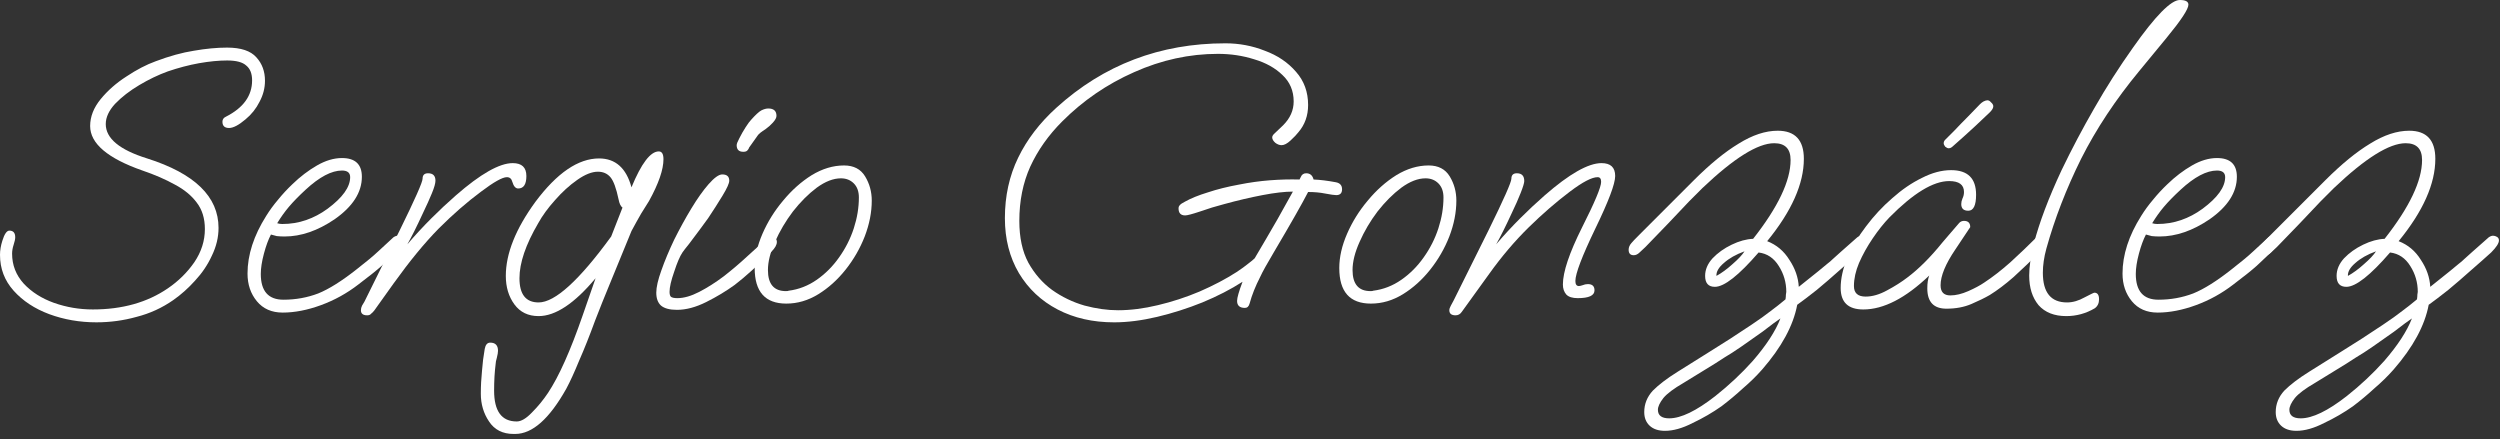 <svg width="205" height="36" viewBox="0 0 205 36" fill="none" xmlns="http://www.w3.org/2000/svg">
<rect x="0" y="0" width="205" height="36" fill="#333333" stroke="none"/>
<path d="M188.305 35.328C187.772 35.328 187.356 35.189 187.057 34.912C186.759 34.634 186.609 34.261 186.609 33.792C186.609 33.13 186.844 32.544 187.313 32.032C187.804 31.541 188.476 31.029 189.329 30.496C189.991 30.09 190.876 29.536 191.985 28.832C193.095 28.149 194.236 27.413 195.409 26.624C196.049 26.197 196.572 25.824 196.977 25.504C197.383 25.205 197.788 24.885 198.193 24.544C198.215 24.394 198.225 24.266 198.225 24.16C198.247 24.053 198.257 23.978 198.257 23.936C198.257 23.168 198.055 22.464 197.649 21.824C197.244 21.162 196.689 20.789 195.985 20.704C194.364 22.581 193.169 23.52 192.401 23.52C191.868 23.52 191.601 23.221 191.601 22.624C191.601 22.112 191.804 21.632 192.209 21.184C192.636 20.736 193.159 20.362 193.777 20.064C194.396 19.765 194.983 19.605 195.537 19.584C197.585 16.981 198.609 14.826 198.609 13.12C198.609 12.202 198.161 11.744 197.265 11.744C195.921 11.744 193.959 12.97 191.377 15.424C191.185 15.616 190.823 15.978 190.289 16.512C189.777 17.045 189.201 17.653 188.561 18.336C187.921 18.997 187.303 19.637 186.705 20.256C186.556 20.405 186.396 20.554 186.225 20.704C186.076 20.853 185.916 20.928 185.745 20.928C185.468 20.928 185.329 20.778 185.329 20.48C185.329 20.288 185.404 20.106 185.553 19.936C185.617 19.85 185.852 19.605 186.257 19.2C186.684 18.773 187.175 18.282 187.729 17.728C188.284 17.173 188.828 16.629 189.361 16.096C189.895 15.562 190.332 15.125 190.673 14.784C191.996 13.461 193.223 12.458 194.353 11.776C195.484 11.072 196.551 10.72 197.553 10.72C198.983 10.72 199.697 11.488 199.697 13.024C199.697 15.072 198.695 17.322 196.689 19.776C197.457 20.074 198.065 20.586 198.513 21.312C198.983 22.016 199.239 22.752 199.281 23.52C200.007 22.944 200.54 22.517 200.881 22.24C201.223 21.962 201.468 21.76 201.617 21.632C201.788 21.504 201.937 21.376 202.065 21.248C202.215 21.12 202.428 20.928 202.705 20.672C203.004 20.416 203.463 20.01 204.081 19.456C204.209 19.37 204.327 19.328 204.433 19.328C204.54 19.328 204.647 19.36 204.753 19.424C204.86 19.488 204.913 19.584 204.913 19.712C204.913 19.946 204.7 20.277 204.273 20.704C203.804 21.13 203.249 21.621 202.609 22.176C201.991 22.73 201.372 23.264 200.753 23.776C200.135 24.266 199.601 24.672 199.153 24.992C198.833 26.698 197.873 28.469 196.273 30.304C195.804 30.837 195.281 31.349 194.705 31.84C194.151 32.352 193.564 32.842 192.945 33.312C192.22 33.824 191.431 34.282 190.577 34.688C189.745 35.114 188.988 35.328 188.305 35.328ZM192.529 22.624C192.956 22.389 193.393 22.069 193.841 21.664C194.311 21.258 194.641 20.906 194.833 20.608C194.129 20.864 193.564 21.184 193.137 21.568C192.711 21.93 192.508 22.282 192.529 22.624ZM188.657 34.304C189.617 34.304 190.876 33.696 192.433 32.48C193.564 31.584 194.588 30.624 195.505 29.6C196.615 28.32 197.372 27.157 197.777 26.112C197.628 26.218 197.447 26.346 197.233 26.496C197.02 26.666 196.711 26.901 196.305 27.2C195.644 27.669 195.068 28.074 194.577 28.416C194.087 28.757 193.607 29.066 193.137 29.344C192.689 29.642 192.199 29.952 191.665 30.272C191.153 30.592 190.545 30.965 189.841 31.392C189.031 31.861 188.476 32.277 188.177 32.64C187.879 33.024 187.729 33.344 187.729 33.6C187.729 34.069 188.039 34.304 188.657 34.304Z" fill="white"/>
<path d="M176.927 25.632C176.031 25.632 175.327 25.323 174.815 24.704C174.303 24.085 174.047 23.328 174.047 22.432C174.047 20.896 174.559 19.317 175.583 17.696C175.861 17.248 176.181 16.811 176.543 16.384C176.906 15.936 177.301 15.509 177.727 15.104C178.367 14.485 179.039 13.973 179.743 13.568C180.447 13.163 181.13 12.96 181.791 12.96C182.879 12.96 183.423 13.472 183.423 14.496C183.423 15.776 182.677 16.939 181.183 17.984C179.797 18.923 178.431 19.392 177.087 19.392C176.853 19.392 176.639 19.381 176.447 19.36C176.277 19.317 176.117 19.275 175.967 19.232C175.754 19.637 175.562 20.16 175.391 20.8C175.221 21.44 175.135 21.995 175.135 22.464C175.135 23.872 175.754 24.576 176.991 24.576C177.994 24.576 178.943 24.405 179.839 24.064C180.735 23.701 181.802 23.029 183.039 22.048C183.807 21.451 184.383 20.971 184.767 20.608C185.151 20.245 185.567 19.861 186.015 19.456C186.143 19.371 186.261 19.328 186.367 19.328C186.474 19.328 186.581 19.36 186.687 19.424C186.794 19.488 186.847 19.584 186.847 19.712C186.847 19.947 186.634 20.277 186.207 20.704C185.845 21.045 185.461 21.408 185.055 21.792C184.65 22.155 184.01 22.667 183.135 23.328C182.197 24.053 181.173 24.619 180.063 25.024C178.954 25.429 177.909 25.632 176.927 25.632ZM176.895 18.368C177.578 18.368 178.229 18.261 178.847 18.048C179.466 17.835 180.053 17.525 180.607 17.12C181.845 16.203 182.463 15.339 182.463 14.528C182.463 14.165 182.239 13.984 181.791 13.984C180.938 13.984 179.946 14.507 178.815 15.552C178.261 16.064 177.802 16.533 177.439 16.96C177.098 17.365 176.778 17.813 176.479 18.304C176.607 18.347 176.746 18.368 176.895 18.368Z" fill="white"/>
<path d="M169.434 25.92C168.453 25.92 167.695 25.621 167.162 25.024C166.65 24.405 166.394 23.595 166.394 22.592C166.394 21.867 166.522 20.992 166.778 19.968C167.226 18.24 167.983 16.235 169.05 13.952C169.882 12.224 170.778 10.528 171.738 8.864C172.698 7.179 173.754 5.525 174.906 3.904C176.741 1.301 178.021 0 178.746 0C179.215 0 179.45 0.128 179.45 0.384C179.45 0.747 178.853 1.653 177.658 3.104L175.418 5.824C173.477 8.171 171.887 10.571 170.65 13.024C169.434 15.477 168.485 17.931 167.802 20.384C167.61 21.088 167.514 21.749 167.514 22.368C167.514 23.989 168.175 24.8 169.498 24.8C169.967 24.8 170.447 24.661 170.938 24.384C171.429 24.128 171.695 24 171.738 24C171.994 24 172.122 24.181 172.122 24.544C172.122 24.864 172.005 25.109 171.77 25.28C171.045 25.707 170.266 25.92 169.434 25.92Z" fill="white"/>
<path d="M152.791 25.376C151.553 25.376 150.935 24.789 150.935 23.616C150.935 22.848 151.116 22.026 151.479 21.152C151.863 20.256 152.375 19.392 153.015 18.56C153.655 17.706 154.369 16.938 155.159 16.256C155.948 15.552 156.759 14.997 157.591 14.592C158.423 14.165 159.223 13.952 159.991 13.952C161.356 13.952 162.039 14.624 162.039 15.968C162.039 16.842 161.825 17.28 161.399 17.28C161.015 17.28 160.823 17.098 160.823 16.736C160.823 16.586 160.855 16.437 160.919 16.288C161.004 16.117 161.047 15.936 161.047 15.744C161.047 15.146 160.641 14.848 159.831 14.848C158.529 14.848 156.897 15.84 154.935 17.824C154.465 18.314 154.007 18.89 153.559 19.552C153.111 20.213 152.737 20.885 152.439 21.568C152.161 22.229 152.023 22.858 152.023 23.456C152.023 24.032 152.343 24.32 152.983 24.32C153.537 24.32 154.124 24.149 154.743 23.808C155.383 23.466 155.937 23.114 156.407 22.752C157.345 22.048 158.305 21.088 159.287 19.872C159.436 19.701 159.628 19.477 159.863 19.2C160.097 18.922 160.364 18.613 160.663 18.272C160.769 18.165 160.897 18.112 161.047 18.112C161.388 18.112 161.559 18.282 161.559 18.624L160.343 20.448C159.532 21.642 159.127 22.624 159.127 23.392C159.127 23.946 159.393 24.224 159.927 24.224C160.375 24.224 160.865 24.106 161.399 23.872C161.932 23.637 162.369 23.402 162.711 23.168C163.393 22.72 164.108 22.165 164.855 21.504C165.601 20.821 166.316 20.138 166.999 19.456C167.084 19.37 167.212 19.328 167.383 19.328C167.703 19.328 167.863 19.456 167.863 19.712C167.863 19.946 167.713 20.213 167.415 20.512C166.561 21.365 165.793 22.101 165.111 22.72C164.428 23.317 163.777 23.808 163.159 24.192C162.753 24.426 162.252 24.672 161.655 24.928C161.057 25.184 160.375 25.312 159.607 25.312C158.561 25.312 158.039 24.757 158.039 23.648C158.039 23.221 158.092 22.869 158.199 22.592C156.257 24.448 154.455 25.376 152.791 25.376ZM159.799 12.16C159.713 12.16 159.617 12.117 159.511 12.032C159.425 11.925 159.383 11.829 159.383 11.744C159.383 11.637 159.425 11.541 159.511 11.456C159.681 11.285 159.937 11.029 160.279 10.688C160.62 10.325 160.983 9.952 161.367 9.568C161.751 9.162 162.081 8.821 162.359 8.544C162.444 8.458 162.54 8.384 162.647 8.32C162.775 8.256 162.881 8.224 162.967 8.224C163.073 8.224 163.169 8.277 163.255 8.384C163.361 8.469 163.425 8.565 163.447 8.672V8.736C163.447 8.864 163.351 9.024 163.159 9.216C162.967 9.408 162.572 9.781 161.975 10.336C161.377 10.89 160.737 11.466 160.055 12.064C159.969 12.128 159.884 12.16 159.799 12.16Z" fill="white"/>
<path d="M136.524 35.328C135.991 35.328 135.575 35.189 135.276 34.912C134.977 34.634 134.828 34.261 134.828 33.792C134.828 33.13 135.063 32.544 135.532 32.032C136.023 31.541 136.695 31.029 137.548 30.496C138.209 30.09 139.095 29.536 140.204 28.832C141.313 28.149 142.455 27.413 143.628 26.624C144.268 26.197 144.791 25.824 145.196 25.504C145.601 25.205 146.007 24.885 146.412 24.544C146.433 24.394 146.444 24.266 146.444 24.16C146.465 24.053 146.476 23.978 146.476 23.936C146.476 23.168 146.273 22.464 145.868 21.824C145.463 21.162 144.908 20.789 144.204 20.704C142.583 22.581 141.388 23.52 140.62 23.52C140.087 23.52 139.82 23.221 139.82 22.624C139.82 22.112 140.023 21.632 140.428 21.184C140.855 20.736 141.377 20.362 141.996 20.064C142.615 19.765 143.201 19.605 143.756 19.584C145.804 16.981 146.828 14.826 146.828 13.12C146.828 12.202 146.38 11.744 145.484 11.744C144.14 11.744 142.177 12.97 139.596 15.424C139.404 15.616 139.041 15.978 138.508 16.512C137.996 17.045 137.42 17.653 136.78 18.336C136.14 18.997 135.521 19.637 134.924 20.256C134.775 20.405 134.615 20.554 134.444 20.704C134.295 20.853 134.135 20.928 133.964 20.928C133.687 20.928 133.548 20.778 133.548 20.48C133.548 20.288 133.623 20.106 133.772 19.936C133.836 19.85 134.071 19.605 134.476 19.2C134.903 18.773 135.393 18.282 135.948 17.728C136.503 17.173 137.047 16.629 137.58 16.096C138.113 15.562 138.551 15.125 138.892 14.784C140.215 13.461 141.441 12.458 142.572 11.776C143.703 11.072 144.769 10.72 145.772 10.72C147.201 10.72 147.916 11.488 147.916 13.024C147.916 15.072 146.913 17.322 144.908 19.776C145.676 20.074 146.284 20.586 146.732 21.312C147.201 22.016 147.457 22.752 147.5 23.52C148.225 22.944 148.759 22.517 149.1 22.24C149.441 21.962 149.687 21.76 149.836 21.632C150.007 21.504 150.156 21.376 150.284 21.248C150.433 21.12 150.647 20.928 150.924 20.672C151.223 20.416 151.681 20.01 152.3 19.456C152.428 19.37 152.545 19.328 152.652 19.328C152.759 19.328 152.865 19.36 152.972 19.424C153.079 19.488 153.132 19.584 153.132 19.712C153.132 19.946 152.919 20.277 152.492 20.704C152.023 21.13 151.468 21.621 150.828 22.176C150.209 22.73 149.591 23.264 148.972 23.776C148.353 24.266 147.82 24.672 147.372 24.992C147.052 26.698 146.092 28.469 144.492 30.304C144.023 30.837 143.5 31.349 142.924 31.84C142.369 32.352 141.783 32.842 141.164 33.312C140.439 33.824 139.649 34.282 138.796 34.688C137.964 35.114 137.207 35.328 136.524 35.328ZM140.748 22.624C141.175 22.389 141.612 22.069 142.06 21.664C142.529 21.258 142.86 20.906 143.052 20.608C142.348 20.864 141.783 21.184 141.356 21.568C140.929 21.93 140.727 22.282 140.748 22.624ZM136.876 34.304C137.836 34.304 139.095 33.696 140.652 32.48C141.783 31.584 142.807 30.624 143.724 29.6C144.833 28.32 145.591 27.157 145.996 26.112C145.847 26.218 145.665 26.346 145.452 26.496C145.239 26.666 144.929 26.901 144.524 27.2C143.863 27.669 143.287 28.074 142.796 28.416C142.305 28.757 141.825 29.066 141.356 29.344C140.908 29.642 140.417 29.952 139.884 30.272C139.372 30.592 138.764 30.965 138.06 31.392C137.249 31.861 136.695 32.277 136.396 32.64C136.097 33.024 135.948 33.344 135.948 33.6C135.948 34.069 136.257 34.304 136.876 34.304Z" fill="white"/>
<path d="M119.357 25.856C119.016 25.856 118.845 25.717 118.845 25.44C118.845 25.333 118.888 25.205 118.973 25.056C119.059 24.885 119.133 24.747 119.197 24.64L122.077 18.848C123.315 16.331 123.933 14.933 123.933 14.656C123.933 14.357 124.083 14.208 124.381 14.208C124.787 14.208 124.989 14.421 124.989 14.848C124.989 14.997 124.893 15.317 124.701 15.808C124.509 16.299 124.264 16.853 123.965 17.472C123.453 18.581 123.027 19.435 122.685 20.032C123.325 19.285 123.976 18.581 124.637 17.92C125.299 17.259 125.971 16.629 126.653 16.032C128.68 14.261 130.237 13.376 131.325 13.376C132.072 13.376 132.445 13.728 132.445 14.432C132.445 15.072 131.901 16.512 130.813 18.752C129.725 21.013 129.181 22.443 129.181 23.04C129.181 23.317 129.277 23.456 129.469 23.456C129.533 23.456 129.629 23.435 129.757 23.392C129.907 23.328 130.056 23.296 130.205 23.296C130.568 23.296 130.749 23.467 130.749 23.808C130.749 24.235 130.291 24.448 129.373 24.448C128.947 24.448 128.637 24.352 128.445 24.16C128.253 23.947 128.157 23.669 128.157 23.328C128.157 22.304 128.68 20.747 129.725 18.656C130.771 16.587 131.293 15.339 131.293 14.912C131.293 14.656 131.197 14.528 131.005 14.528C130.536 14.528 129.779 14.923 128.733 15.712C127.603 16.565 126.472 17.547 125.341 18.656C124.211 19.765 123.133 21.035 122.109 22.464L119.869 25.568C119.741 25.76 119.571 25.856 119.357 25.856Z" fill="white"/>
<path d="M112.413 24.895C110.685 24.895 109.821 23.925 109.821 21.983C109.821 21.087 110.034 20.149 110.461 19.167C110.888 18.186 111.453 17.279 112.157 16.447C112.861 15.594 113.64 14.901 114.493 14.367C115.368 13.834 116.253 13.567 117.149 13.567C117.938 13.567 118.514 13.866 118.877 14.463C119.24 15.061 119.421 15.722 119.421 16.447C119.421 17.407 119.229 18.389 118.845 19.391C118.461 20.373 117.938 21.279 117.277 22.111C116.616 22.943 115.869 23.615 115.037 24.127C114.205 24.639 113.33 24.895 112.413 24.895ZM112.381 23.871C112.509 23.871 112.584 23.861 112.605 23.839C113.437 23.733 114.205 23.434 114.909 22.943C115.613 22.453 116.221 21.845 116.733 21.119C117.266 20.373 117.672 19.573 117.949 18.719C118.226 17.866 118.365 17.023 118.365 16.191C118.365 15.701 118.226 15.317 117.949 15.039C117.672 14.762 117.32 14.623 116.893 14.623C116.274 14.623 115.613 14.879 114.909 15.391C114.226 15.903 113.576 16.554 112.957 17.343C112.36 18.133 111.869 18.965 111.485 19.839C111.101 20.693 110.909 21.461 110.909 22.143C110.909 23.295 111.4 23.871 112.381 23.871Z" fill="white"/>
<path d="M91.362 26.432C89.612 26.432 88.066 26.08 86.722 25.376C85.377 24.672 84.322 23.68 83.553 22.4C82.785 21.098 82.401 19.594 82.401 17.888C82.401 16.074 82.764 14.421 83.49 12.928C84.215 11.434 85.26 10.069 86.626 8.832C90.508 5.312 95.127 3.552 100.481 3.552C101.612 3.552 102.689 3.754 103.713 4.16C104.759 4.544 105.612 5.12 106.273 5.888C106.935 6.634 107.265 7.541 107.265 8.608C107.265 9.482 106.999 10.229 106.465 10.848C106.337 11.018 106.124 11.242 105.825 11.52C105.548 11.776 105.303 11.904 105.089 11.904C104.919 11.904 104.748 11.84 104.577 11.712C104.407 11.562 104.321 11.413 104.321 11.264C104.321 11.157 104.396 11.04 104.545 10.912C104.695 10.762 104.919 10.549 105.217 10.272C105.793 9.696 106.081 9.045 106.081 8.32C106.081 7.445 105.772 6.72 105.153 6.144C104.556 5.568 103.788 5.141 102.849 4.864C101.911 4.565 100.919 4.416 99.874 4.416C97.527 4.416 95.234 4.917 92.993 5.92C90.775 6.901 88.812 8.245 87.106 9.952C85.975 11.082 85.1 12.32 84.481 13.664C83.884 14.986 83.585 16.469 83.585 18.112C83.585 19.477 83.831 20.618 84.322 21.536C84.834 22.453 85.484 23.2 86.273 23.776C87.084 24.352 87.969 24.778 88.93 25.056C89.889 25.312 90.807 25.44 91.681 25.44C92.706 25.44 93.793 25.301 94.945 25.024C96.119 24.746 97.26 24.373 98.37 23.904C99.5 23.413 100.513 22.88 101.409 22.304C101.793 22.048 102.103 21.824 102.337 21.632C102.593 21.44 102.775 21.29 102.881 21.184L103.841 19.552C104.097 19.125 104.407 18.592 104.769 17.952C105.132 17.312 105.548 16.565 106.017 15.712C105.356 15.712 104.524 15.808 103.521 16C102.519 16.192 101.473 16.437 100.385 16.736C99.724 16.906 99.063 17.109 98.401 17.344C97.761 17.557 97.356 17.664 97.186 17.664C96.823 17.664 96.641 17.472 96.641 17.088C96.641 16.981 96.674 16.896 96.737 16.832C96.802 16.746 96.94 16.65 97.153 16.544C97.644 16.266 98.273 16.01 99.041 15.776C99.809 15.52 100.663 15.306 101.601 15.136C102.455 14.965 103.297 14.848 104.129 14.784C104.961 14.72 105.772 14.698 106.561 14.72L106.657 14.528C106.743 14.314 106.892 14.208 107.105 14.208C107.425 14.208 107.628 14.378 107.713 14.72C108.247 14.741 108.855 14.816 109.537 14.944C109.879 15.008 110.049 15.2 110.049 15.52C110.049 15.84 109.889 16 109.569 16C109.42 16 109.121 15.957 108.673 15.872C108.247 15.786 107.777 15.744 107.265 15.744C106.796 16.661 105.868 18.293 104.481 20.64C104.204 21.109 103.969 21.514 103.777 21.856C103.585 22.197 103.436 22.485 103.329 22.72C102.945 23.466 102.657 24.192 102.465 24.896C102.401 25.13 102.273 25.248 102.081 25.248C101.655 25.248 101.441 25.056 101.441 24.672C101.441 24.416 101.591 23.893 101.889 23.104C100.929 23.722 99.831 24.288 98.594 24.8C97.377 25.29 96.14 25.685 94.882 25.984C93.623 26.282 92.45 26.432 91.362 26.432Z" fill="white"/>
<path d="M64.475 24.895C62.748 24.895 61.883 23.925 61.883 21.983C61.883 21.087 62.097 20.149 62.523 19.167C62.95 18.186 63.516 17.279 64.219 16.447C64.924 15.594 65.702 14.901 66.555 14.367C67.43 13.834 68.316 13.567 69.212 13.567C70.001 13.567 70.577 13.866 70.939 14.463C71.302 15.061 71.484 15.722 71.484 16.447C71.484 17.407 71.291 18.389 70.907 19.391C70.523 20.373 70.001 21.279 69.34 22.111C68.678 22.943 67.931 23.615 67.1 24.127C66.267 24.639 65.393 24.895 64.475 24.895ZM64.444 23.871C64.572 23.871 64.646 23.861 64.668 23.839C65.499 23.733 66.267 23.434 66.972 22.943C67.675 22.453 68.284 21.845 68.796 21.119C69.329 20.373 69.734 19.573 70.012 18.719C70.289 17.866 70.428 17.023 70.428 16.191C70.428 15.701 70.289 15.317 70.012 15.039C69.734 14.762 69.382 14.623 68.956 14.623C68.337 14.623 67.675 14.879 66.972 15.391C66.289 15.903 65.638 16.554 65.019 17.343C64.422 18.133 63.931 18.965 63.547 19.839C63.163 20.693 62.971 21.461 62.971 22.143C62.971 23.295 63.462 23.871 64.444 23.871Z" fill="white"/>
<path d="M60.951 12.447C60.588 12.447 60.407 12.266 60.407 11.903C60.407 11.797 60.482 11.605 60.631 11.328C60.78 11.029 60.951 10.73 61.143 10.431C61.335 10.133 61.484 9.93 61.591 9.824C61.954 9.418 62.231 9.162 62.423 9.056C62.636 8.949 62.828 8.896 62.999 8.896C63.447 8.896 63.671 9.098 63.671 9.504C63.671 9.653 63.575 9.834 63.383 10.047C63.212 10.239 63.01 10.421 62.775 10.591C62.434 10.805 62.22 10.976 62.135 11.104L61.431 12.095C61.41 12.181 61.356 12.266 61.271 12.351C61.207 12.415 61.1 12.447 60.951 12.447ZM55.511 25.407C54.914 25.407 54.476 25.29 54.199 25.055C53.943 24.821 53.815 24.469 53.815 24C53.815 23.552 53.954 22.944 54.231 22.175C54.508 21.386 54.86 20.544 55.287 19.648C55.735 18.752 56.204 17.898 56.695 17.087C57.186 16.277 57.655 15.616 58.103 15.104C58.572 14.57 58.946 14.303 59.223 14.303C59.607 14.303 59.799 14.474 59.799 14.816C59.799 15.029 59.618 15.434 59.255 16.032C58.892 16.629 58.498 17.247 58.071 17.887C57.9 18.122 57.666 18.442 57.367 18.848C57.068 19.253 56.78 19.637 56.503 20C56.226 20.341 56.044 20.576 55.959 20.703C55.746 21.023 55.522 21.546 55.287 22.271C55.031 22.997 54.903 23.552 54.903 23.936C54.903 24.106 54.935 24.234 54.999 24.32C55.084 24.405 55.266 24.448 55.543 24.448C56.076 24.448 56.674 24.277 57.335 23.936C57.996 23.594 58.668 23.168 59.351 22.655C60.034 22.122 60.674 21.578 61.271 21.023C61.89 20.469 62.412 19.989 62.839 19.584C62.924 19.498 63.052 19.456 63.223 19.456C63.543 19.456 63.703 19.584 63.703 19.84C63.703 20.074 63.554 20.341 63.255 20.64C62.679 21.215 62.146 21.727 61.655 22.175C61.164 22.623 60.695 23.018 60.247 23.36C59.543 23.872 58.764 24.341 57.911 24.767C57.058 25.194 56.258 25.407 55.511 25.407Z" fill="white"/>
<path d="M42.117 35.584C41.221 35.584 40.548 35.243 40.1 34.56C39.653 33.899 39.428 33.141 39.428 32.288C39.428 31.648 39.461 31.019 39.525 30.4C39.567 29.803 39.642 29.205 39.748 28.608C39.812 28.267 39.962 28.096 40.197 28.096C40.623 28.096 40.837 28.32 40.837 28.768C40.837 28.896 40.804 29.088 40.74 29.344C40.676 29.557 40.645 29.717 40.645 29.824C40.602 30.165 40.57 30.517 40.548 30.88C40.527 31.264 40.517 31.648 40.517 32.032C40.517 33.717 41.135 34.56 42.373 34.56C42.735 34.56 43.151 34.315 43.62 33.824C44.111 33.333 44.548 32.8 44.932 32.224C45.828 30.88 46.778 28.757 47.781 25.856L48.837 22.816C47.108 24.885 45.551 25.92 44.164 25.92C43.311 25.92 42.65 25.6 42.181 24.96C41.711 24.32 41.477 23.541 41.477 22.624C41.477 20.789 42.287 18.763 43.908 16.544C45.679 14.176 47.418 12.992 49.124 12.992C50.468 12.992 51.354 13.781 51.781 15.36C52.591 13.397 53.338 12.416 54.02 12.416C54.276 12.416 54.404 12.629 54.404 13.056C54.404 13.909 54.01 15.051 53.221 16.48C53.05 16.757 52.837 17.099 52.581 17.504C52.346 17.909 52.079 18.389 51.781 18.944L50.693 21.6C50.479 22.112 50.212 22.763 49.892 23.552C49.572 24.32 49.21 25.227 48.804 26.272C48.335 27.552 47.898 28.651 47.492 29.568C47.108 30.507 46.757 31.275 46.437 31.872C45.05 34.347 43.653 35.584 42.245 35.584H42.117ZM44.164 24.8C45.508 24.8 47.492 22.997 50.117 19.392L51.044 17.024C50.895 16.917 50.788 16.693 50.724 16.352C50.532 15.435 50.309 14.827 50.053 14.528C49.797 14.229 49.455 14.08 49.029 14.08C48.538 14.08 47.972 14.304 47.333 14.752C46.693 15.2 46.084 15.755 45.508 16.416C44.932 17.056 44.474 17.685 44.133 18.304C43.108 20.053 42.596 21.557 42.596 22.816C42.596 24.139 43.119 24.8 44.164 24.8Z" fill="white"/>
<path d="M30.107 25.856C29.766 25.856 29.595 25.717 29.595 25.44C29.595 25.312 29.627 25.184 29.691 25.056C29.776 24.928 29.84 24.821 29.883 24.736L32.795 18.848C34.032 16.331 34.651 14.933 34.651 14.656C34.651 14.357 34.8 14.208 35.099 14.208C35.505 14.208 35.707 14.411 35.707 14.816C35.707 15.029 35.611 15.371 35.419 15.84C35.227 16.309 34.982 16.853 34.683 17.472C34.171 18.581 33.745 19.435 33.403 20.032C34.043 19.285 34.694 18.581 35.355 17.92C36.017 17.259 36.688 16.629 37.371 16.032C39.398 14.261 40.955 13.376 42.043 13.376C42.79 13.376 43.163 13.728 43.163 14.432C43.163 15.115 42.939 15.456 42.491 15.456C42.278 15.456 42.118 15.275 42.011 14.912C41.947 14.656 41.798 14.528 41.563 14.528C41.2 14.528 40.496 14.923 39.451 15.712C38.299 16.565 37.136 17.579 35.963 18.752C34.811 19.925 33.585 21.419 32.283 23.232L30.683 25.472C30.598 25.579 30.512 25.664 30.427 25.728C30.363 25.813 30.256 25.856 30.107 25.856Z" fill="white"/>
<path d="M23.177 25.632C22.281 25.632 21.577 25.323 21.065 24.704C20.553 24.085 20.297 23.328 20.297 22.432C20.297 20.896 20.809 19.317 21.833 17.696C22.111 17.248 22.431 16.811 22.793 16.384C23.156 15.936 23.551 15.509 23.977 15.104C24.617 14.485 25.289 13.973 25.993 13.568C26.697 13.163 27.38 12.96 28.041 12.96C29.129 12.96 29.673 13.472 29.673 14.496C29.673 15.776 28.927 16.939 27.433 17.984C26.047 18.923 24.681 19.392 23.337 19.392C23.103 19.392 22.889 19.381 22.697 19.36C22.527 19.317 22.367 19.275 22.217 19.232C22.004 19.637 21.812 20.16 21.641 20.8C21.471 21.44 21.385 21.995 21.385 22.464C21.385 23.872 22.004 24.576 23.241 24.576C24.244 24.576 25.193 24.405 26.089 24.064C26.985 23.701 28.052 23.029 29.289 22.048C30.057 21.451 30.633 20.971 31.017 20.608C31.401 20.245 31.817 19.861 32.265 19.456C32.393 19.371 32.511 19.328 32.617 19.328C32.724 19.328 32.831 19.36 32.937 19.424C33.044 19.488 33.097 19.584 33.097 19.712C33.097 19.947 32.884 20.277 32.457 20.704C32.095 21.045 31.711 21.408 31.305 21.792C30.9 22.155 30.26 22.667 29.385 23.328C28.447 24.053 27.423 24.619 26.313 25.024C25.204 25.429 24.159 25.632 23.177 25.632ZM23.145 18.368C23.828 18.368 24.479 18.261 25.097 18.048C25.716 17.835 26.303 17.525 26.857 17.12C28.095 16.203 28.713 15.339 28.713 14.528C28.713 14.165 28.489 13.984 28.041 13.984C27.188 13.984 26.196 14.507 25.065 15.552C24.511 16.064 24.052 16.533 23.689 16.96C23.348 17.365 23.028 17.813 22.729 18.304C22.857 18.347 22.996 18.368 23.145 18.368Z" fill="white"/>
<path d="M7.904 26.431C6.539 26.431 5.248 26.207 4.032 25.759C2.837 25.311 1.867 24.671 1.12 23.839C0.373 23.007 0 22.026 0 20.895C0 20.533 0.064 20.149 0.192 19.743C0.363 19.189 0.555 18.911 0.768 18.911C1.088 18.911 1.248 19.093 1.248 19.455C1.248 19.605 1.205 19.807 1.12 20.063C1.035 20.319 0.992 20.565 0.992 20.799C0.992 21.738 1.312 22.559 1.952 23.263C2.592 23.946 3.413 24.469 4.416 24.831C5.44 25.194 6.507 25.375 7.616 25.375C10.027 25.375 12.075 24.799 13.76 23.647C14.635 23.05 15.36 22.335 15.936 21.503C16.512 20.65 16.8 19.743 16.8 18.783C16.8 17.909 16.576 17.183 16.128 16.607C15.701 16.031 15.104 15.541 14.336 15.135C13.568 14.709 12.683 14.325 11.68 13.983C8.821 12.981 7.392 11.765 7.392 10.335C7.392 9.567 7.68 8.831 8.256 8.127C8.832 7.423 9.536 6.805 10.368 6.271C11.2 5.717 12 5.301 12.768 5.023C13.899 4.597 14.944 4.309 15.904 4.159C16.885 3.989 17.792 3.903 18.624 3.903C19.755 3.903 20.555 4.17 21.024 4.703C21.493 5.215 21.728 5.855 21.728 6.623C21.728 7.221 21.579 7.797 21.28 8.351C21.003 8.906 20.619 9.386 20.128 9.791C19.573 10.261 19.125 10.495 18.784 10.495C18.421 10.495 18.24 10.325 18.24 9.983C18.24 9.791 18.336 9.653 18.528 9.567C19.957 8.842 20.672 7.85 20.672 6.591C20.672 6.037 20.512 5.631 20.192 5.375C19.893 5.098 19.371 4.959 18.624 4.959C17.941 4.959 17.173 5.034 16.32 5.183C15.488 5.333 14.635 5.557 13.76 5.855C12.992 6.133 12.213 6.506 11.424 6.975C10.635 7.445 9.973 7.957 9.44 8.511C8.928 9.066 8.672 9.621 8.672 10.175C8.672 11.349 9.803 12.287 12.064 12.991C15.968 14.229 17.92 16.127 17.92 18.687C17.92 19.455 17.739 20.213 17.376 20.959C17.035 21.706 16.576 22.389 16 23.007C15.445 23.626 14.848 24.159 14.208 24.607C13.291 25.247 12.288 25.706 11.2 25.983C10.133 26.282 9.035 26.431 7.904 26.431Z" fill="white"/>
</svg>

